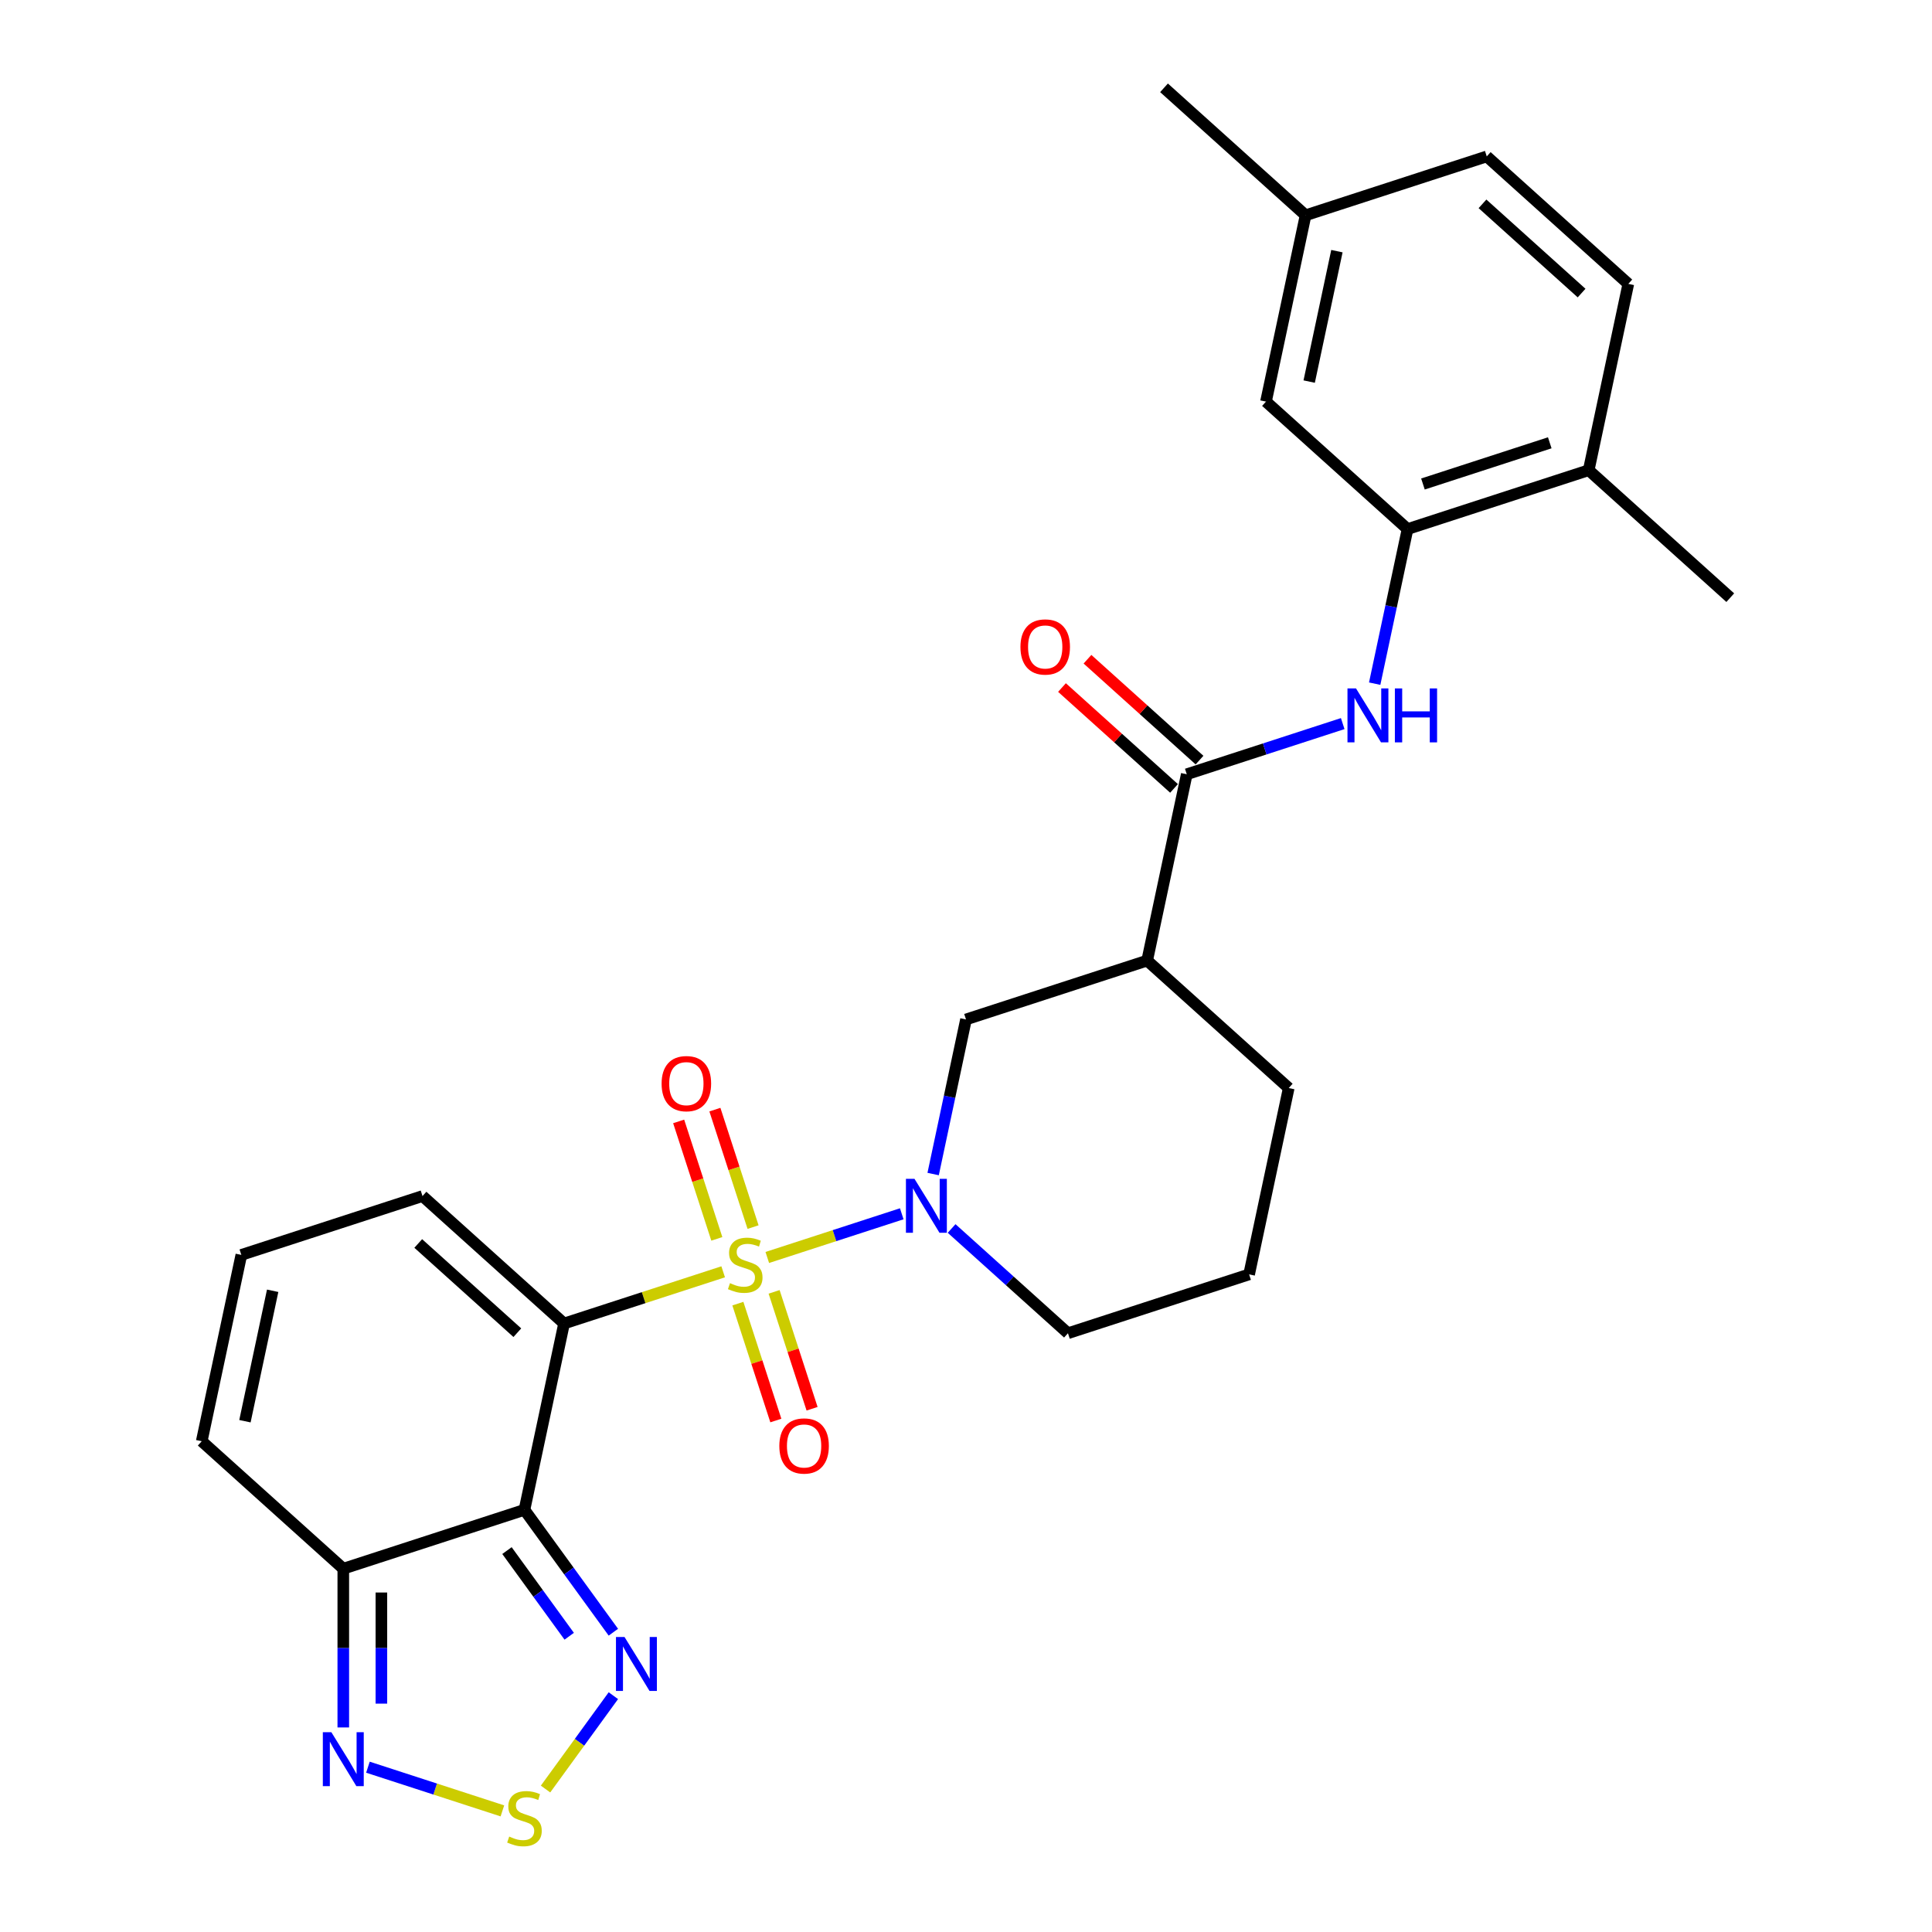 <?xml version='1.0' encoding='iso-8859-1'?>
<svg version='1.1' baseProfile='full'
              xmlns='http://www.w3.org/2000/svg'
                      xmlns:rdkit='http://www.rdkit.org/xml'
                      xmlns:xlink='http://www.w3.org/1999/xlink'
                  xml:space='preserve'
width='1000px' height='1000px' viewBox='0 0 1000 1000'>
<!-- END OF HEADER -->
<rect style='opacity:1.0;fill:#FFFFFF;stroke:none' width='1000' height='1000' x='0' y='0'> </rect>
<path class='bond-0' d='M 374.312,658.287 L 333.135,671.666' style='fill:none;fill-rule:evenodd;stroke:#CCCC00;stroke-width:6px;stroke-linecap:butt;stroke-linejoin:miter;stroke-opacity:1' />
<path class='bond-0' d='M 333.135,671.666 L 291.958,685.045' style='fill:none;fill-rule:evenodd;stroke:#000000;stroke-width:6px;stroke-linecap:butt;stroke-linejoin:miter;stroke-opacity:1' />
<path class='bond-2' d='M 397.147,650.867 L 431.947,639.56' style='fill:none;fill-rule:evenodd;stroke:#CCCC00;stroke-width:6px;stroke-linecap:butt;stroke-linejoin:miter;stroke-opacity:1' />
<path class='bond-2' d='M 431.947,639.56 L 466.746,628.253' style='fill:none;fill-rule:evenodd;stroke:#0000FF;stroke-width:6px;stroke-linecap:butt;stroke-linejoin:miter;stroke-opacity:1' />
<path class='bond-12' d='M 389.782,635.144 L 379.905,604.745' style='fill:none;fill-rule:evenodd;stroke:#CCCC00;stroke-width:6px;stroke-linecap:butt;stroke-linejoin:miter;stroke-opacity:1' />
<path class='bond-12' d='M 379.905,604.745 L 370.028,574.346' style='fill:none;fill-rule:evenodd;stroke:#FF0000;stroke-width:6px;stroke-linecap:butt;stroke-linejoin:miter;stroke-opacity:1' />
<path class='bond-12' d='M 371.028,641.237 L 361.151,610.839' style='fill:none;fill-rule:evenodd;stroke:#CCCC00;stroke-width:6px;stroke-linecap:butt;stroke-linejoin:miter;stroke-opacity:1' />
<path class='bond-12' d='M 361.151,610.839 L 351.273,580.44' style='fill:none;fill-rule:evenodd;stroke:#FF0000;stroke-width:6px;stroke-linecap:butt;stroke-linejoin:miter;stroke-opacity:1' />
<path class='bond-13' d='M 381.92,674.76 L 391.749,705.011' style='fill:none;fill-rule:evenodd;stroke:#CCCC00;stroke-width:6px;stroke-linecap:butt;stroke-linejoin:miter;stroke-opacity:1' />
<path class='bond-13' d='M 391.749,705.011 L 401.578,735.262' style='fill:none;fill-rule:evenodd;stroke:#FF0000;stroke-width:6px;stroke-linecap:butt;stroke-linejoin:miter;stroke-opacity:1' />
<path class='bond-13' d='M 400.674,668.667 L 410.503,698.917' style='fill:none;fill-rule:evenodd;stroke:#CCCC00;stroke-width:6px;stroke-linecap:butt;stroke-linejoin:miter;stroke-opacity:1' />
<path class='bond-13' d='M 410.503,698.917 L 420.332,729.168' style='fill:none;fill-rule:evenodd;stroke:#FF0000;stroke-width:6px;stroke-linecap:butt;stroke-linejoin:miter;stroke-opacity:1' />
<path class='bond-1' d='M 291.958,685.045 L 271.458,781.488' style='fill:none;fill-rule:evenodd;stroke:#000000;stroke-width:6px;stroke-linecap:butt;stroke-linejoin:miter;stroke-opacity:1' />
<path class='bond-14' d='M 291.958,685.045 L 218.686,619.071' style='fill:none;fill-rule:evenodd;stroke:#000000;stroke-width:6px;stroke-linecap:butt;stroke-linejoin:miter;stroke-opacity:1' />
<path class='bond-14' d='M 267.772,689.804 L 216.482,643.622' style='fill:none;fill-rule:evenodd;stroke:#000000;stroke-width:6px;stroke-linecap:butt;stroke-linejoin:miter;stroke-opacity:1' />
<path class='bond-3' d='M 271.458,781.488 L 294.468,813.158' style='fill:none;fill-rule:evenodd;stroke:#000000;stroke-width:6px;stroke-linecap:butt;stroke-linejoin:miter;stroke-opacity:1' />
<path class='bond-3' d='M 294.468,813.158 L 317.478,844.828' style='fill:none;fill-rule:evenodd;stroke:#0000FF;stroke-width:6px;stroke-linecap:butt;stroke-linejoin:miter;stroke-opacity:1' />
<path class='bond-3' d='M 262.408,802.58 L 278.515,824.749' style='fill:none;fill-rule:evenodd;stroke:#000000;stroke-width:6px;stroke-linecap:butt;stroke-linejoin:miter;stroke-opacity:1' />
<path class='bond-3' d='M 278.515,824.749 L 294.622,846.918' style='fill:none;fill-rule:evenodd;stroke:#0000FF;stroke-width:6px;stroke-linecap:butt;stroke-linejoin:miter;stroke-opacity:1' />
<path class='bond-4' d='M 271.458,781.488 L 177.687,811.956' style='fill:none;fill-rule:evenodd;stroke:#000000;stroke-width:6px;stroke-linecap:butt;stroke-linejoin:miter;stroke-opacity:1' />
<path class='bond-10' d='M 482.992,607.683 L 491.496,567.675' style='fill:none;fill-rule:evenodd;stroke:#0000FF;stroke-width:6px;stroke-linecap:butt;stroke-linejoin:miter;stroke-opacity:1' />
<path class='bond-10' d='M 491.496,567.675 L 500,527.667' style='fill:none;fill-rule:evenodd;stroke:#000000;stroke-width:6px;stroke-linecap:butt;stroke-linejoin:miter;stroke-opacity:1' />
<path class='bond-21' d='M 492.555,635.863 L 522.664,662.973' style='fill:none;fill-rule:evenodd;stroke:#0000FF;stroke-width:6px;stroke-linecap:butt;stroke-linejoin:miter;stroke-opacity:1' />
<path class='bond-21' d='M 522.664,662.973 L 552.772,690.083' style='fill:none;fill-rule:evenodd;stroke:#000000;stroke-width:6px;stroke-linecap:butt;stroke-linejoin:miter;stroke-opacity:1' />
<path class='bond-5' d='M 317.478,877.681 L 299.923,901.843' style='fill:none;fill-rule:evenodd;stroke:#0000FF;stroke-width:6px;stroke-linecap:butt;stroke-linejoin:miter;stroke-opacity:1' />
<path class='bond-5' d='M 299.923,901.843 L 282.368,926.005' style='fill:none;fill-rule:evenodd;stroke:#CCCC00;stroke-width:6px;stroke-linecap:butt;stroke-linejoin:miter;stroke-opacity:1' />
<path class='bond-7' d='M 177.687,811.956 L 177.687,853.041' style='fill:none;fill-rule:evenodd;stroke:#000000;stroke-width:6px;stroke-linecap:butt;stroke-linejoin:miter;stroke-opacity:1' />
<path class='bond-7' d='M 177.687,853.041 L 177.687,894.127' style='fill:none;fill-rule:evenodd;stroke:#0000FF;stroke-width:6px;stroke-linecap:butt;stroke-linejoin:miter;stroke-opacity:1' />
<path class='bond-7' d='M 197.406,824.282 L 197.406,853.041' style='fill:none;fill-rule:evenodd;stroke:#000000;stroke-width:6px;stroke-linecap:butt;stroke-linejoin:miter;stroke-opacity:1' />
<path class='bond-7' d='M 197.406,853.041 L 197.406,881.801' style='fill:none;fill-rule:evenodd;stroke:#0000FF;stroke-width:6px;stroke-linecap:butt;stroke-linejoin:miter;stroke-opacity:1' />
<path class='bond-29' d='M 177.687,811.956 L 104.415,745.982' style='fill:none;fill-rule:evenodd;stroke:#000000;stroke-width:6px;stroke-linecap:butt;stroke-linejoin:miter;stroke-opacity:1' />
<path class='bond-30' d='M 260.041,937.311 L 225.241,926.004' style='fill:none;fill-rule:evenodd;stroke:#CCCC00;stroke-width:6px;stroke-linecap:butt;stroke-linejoin:miter;stroke-opacity:1' />
<path class='bond-30' d='M 225.241,926.004 L 190.441,914.697' style='fill:none;fill-rule:evenodd;stroke:#0000FF;stroke-width:6px;stroke-linecap:butt;stroke-linejoin:miter;stroke-opacity:1' />
<path class='bond-6' d='M 614.271,400.756 L 593.771,497.199' style='fill:none;fill-rule:evenodd;stroke:#000000;stroke-width:6px;stroke-linecap:butt;stroke-linejoin:miter;stroke-opacity:1' />
<path class='bond-9' d='M 614.271,400.756 L 654.629,387.643' style='fill:none;fill-rule:evenodd;stroke:#000000;stroke-width:6px;stroke-linecap:butt;stroke-linejoin:miter;stroke-opacity:1' />
<path class='bond-9' d='M 654.629,387.643 L 694.988,374.53' style='fill:none;fill-rule:evenodd;stroke:#0000FF;stroke-width:6px;stroke-linecap:butt;stroke-linejoin:miter;stroke-opacity:1' />
<path class='bond-18' d='M 620.868,393.429 L 591.874,367.322' style='fill:none;fill-rule:evenodd;stroke:#000000;stroke-width:6px;stroke-linecap:butt;stroke-linejoin:miter;stroke-opacity:1' />
<path class='bond-18' d='M 591.874,367.322 L 562.879,341.215' style='fill:none;fill-rule:evenodd;stroke:#FF0000;stroke-width:6px;stroke-linecap:butt;stroke-linejoin:miter;stroke-opacity:1' />
<path class='bond-18' d='M 607.673,408.083 L 578.679,381.976' style='fill:none;fill-rule:evenodd;stroke:#000000;stroke-width:6px;stroke-linecap:butt;stroke-linejoin:miter;stroke-opacity:1' />
<path class='bond-18' d='M 578.679,381.976 L 549.684,355.869' style='fill:none;fill-rule:evenodd;stroke:#FF0000;stroke-width:6px;stroke-linecap:butt;stroke-linejoin:miter;stroke-opacity:1' />
<path class='bond-8' d='M 593.771,497.199 L 500,527.667' style='fill:none;fill-rule:evenodd;stroke:#000000;stroke-width:6px;stroke-linecap:butt;stroke-linejoin:miter;stroke-opacity:1' />
<path class='bond-28' d='M 593.771,497.199 L 667.043,563.173' style='fill:none;fill-rule:evenodd;stroke:#000000;stroke-width:6px;stroke-linecap:butt;stroke-linejoin:miter;stroke-opacity:1' />
<path class='bond-11' d='M 711.534,353.862 L 720.038,313.854' style='fill:none;fill-rule:evenodd;stroke:#0000FF;stroke-width:6px;stroke-linecap:butt;stroke-linejoin:miter;stroke-opacity:1' />
<path class='bond-11' d='M 720.038,313.854 L 728.542,273.846' style='fill:none;fill-rule:evenodd;stroke:#000000;stroke-width:6px;stroke-linecap:butt;stroke-linejoin:miter;stroke-opacity:1' />
<path class='bond-17' d='M 728.542,273.846 L 822.313,243.377' style='fill:none;fill-rule:evenodd;stroke:#000000;stroke-width:6px;stroke-linecap:butt;stroke-linejoin:miter;stroke-opacity:1' />
<path class='bond-17' d='M 736.514,250.521 L 802.154,229.193' style='fill:none;fill-rule:evenodd;stroke:#000000;stroke-width:6px;stroke-linecap:butt;stroke-linejoin:miter;stroke-opacity:1' />
<path class='bond-19' d='M 728.542,273.846 L 655.27,207.871' style='fill:none;fill-rule:evenodd;stroke:#000000;stroke-width:6px;stroke-linecap:butt;stroke-linejoin:miter;stroke-opacity:1' />
<path class='bond-15' d='M 218.686,619.071 L 124.915,649.539' style='fill:none;fill-rule:evenodd;stroke:#000000;stroke-width:6px;stroke-linecap:butt;stroke-linejoin:miter;stroke-opacity:1' />
<path class='bond-16' d='M 124.915,649.539 L 104.415,745.982' style='fill:none;fill-rule:evenodd;stroke:#000000;stroke-width:6px;stroke-linecap:butt;stroke-linejoin:miter;stroke-opacity:1' />
<path class='bond-16' d='M 141.128,668.106 L 126.779,735.615' style='fill:none;fill-rule:evenodd;stroke:#000000;stroke-width:6px;stroke-linecap:butt;stroke-linejoin:miter;stroke-opacity:1' />
<path class='bond-20' d='M 822.313,243.377 L 842.812,146.935' style='fill:none;fill-rule:evenodd;stroke:#000000;stroke-width:6px;stroke-linecap:butt;stroke-linejoin:miter;stroke-opacity:1' />
<path class='bond-26' d='M 822.313,243.377 L 895.585,309.352' style='fill:none;fill-rule:evenodd;stroke:#000000;stroke-width:6px;stroke-linecap:butt;stroke-linejoin:miter;stroke-opacity:1' />
<path class='bond-22' d='M 655.27,207.871 L 675.769,111.429' style='fill:none;fill-rule:evenodd;stroke:#000000;stroke-width:6px;stroke-linecap:butt;stroke-linejoin:miter;stroke-opacity:1' />
<path class='bond-22' d='M 677.633,197.505 L 691.983,129.995' style='fill:none;fill-rule:evenodd;stroke:#000000;stroke-width:6px;stroke-linecap:butt;stroke-linejoin:miter;stroke-opacity:1' />
<path class='bond-31' d='M 842.812,146.935 L 769.541,80.961' style='fill:none;fill-rule:evenodd;stroke:#000000;stroke-width:6px;stroke-linecap:butt;stroke-linejoin:miter;stroke-opacity:1' />
<path class='bond-31' d='M 818.627,151.693 L 767.336,105.511' style='fill:none;fill-rule:evenodd;stroke:#000000;stroke-width:6px;stroke-linecap:butt;stroke-linejoin:miter;stroke-opacity:1' />
<path class='bond-25' d='M 552.772,690.083 L 646.544,659.615' style='fill:none;fill-rule:evenodd;stroke:#000000;stroke-width:6px;stroke-linecap:butt;stroke-linejoin:miter;stroke-opacity:1' />
<path class='bond-23' d='M 675.769,111.429 L 769.541,80.961' style='fill:none;fill-rule:evenodd;stroke:#000000;stroke-width:6px;stroke-linecap:butt;stroke-linejoin:miter;stroke-opacity:1' />
<path class='bond-27' d='M 675.769,111.429 L 602.497,45.455' style='fill:none;fill-rule:evenodd;stroke:#000000;stroke-width:6px;stroke-linecap:butt;stroke-linejoin:miter;stroke-opacity:1' />
<path class='bond-24' d='M 667.043,563.173 L 646.544,659.615' style='fill:none;fill-rule:evenodd;stroke:#000000;stroke-width:6px;stroke-linecap:butt;stroke-linejoin:miter;stroke-opacity:1' />
<path  class='atom-0' d='M 377.841 664.161
Q 378.157 664.279, 379.458 664.831
Q 380.76 665.383, 382.18 665.738
Q 383.639 666.054, 385.059 666.054
Q 387.701 666.054, 389.239 664.792
Q 390.777 663.49, 390.777 661.242
Q 390.777 659.704, 389.989 658.758
Q 389.239 657.811, 388.056 657.299
Q 386.873 656.786, 384.901 656.194
Q 382.416 655.445, 380.918 654.735
Q 379.458 654.025, 378.394 652.526
Q 377.368 651.028, 377.368 648.504
Q 377.368 644.994, 379.735 642.824
Q 382.14 640.655, 386.873 640.655
Q 390.107 640.655, 393.775 642.193
L 392.868 645.23
Q 389.515 643.85, 386.991 643.85
Q 384.27 643.85, 382.771 644.994
Q 381.273 646.098, 381.312 648.03
Q 381.312 649.529, 382.061 650.436
Q 382.85 651.343, 383.954 651.856
Q 385.098 652.369, 386.991 652.96
Q 389.515 653.749, 391.014 654.538
Q 392.513 655.327, 393.578 656.944
Q 394.682 658.521, 394.682 661.242
Q 394.682 665.107, 392.079 667.198
Q 389.515 669.248, 385.216 669.248
Q 382.732 669.248, 380.839 668.696
Q 378.985 668.184, 376.777 667.277
L 377.841 664.161
' fill='#CCCC00'/>
<path  class='atom-3' d='M 473.328 610.148
L 482.478 624.937
Q 483.385 626.397, 484.844 629.039
Q 486.304 631.681, 486.383 631.839
L 486.383 610.148
L 490.09 610.148
L 490.09 638.07
L 486.264 638.07
L 476.444 621.901
Q 475.3 620.007, 474.078 617.838
Q 472.895 615.669, 472.54 614.999
L 472.54 638.07
L 468.911 638.07
L 468.911 610.148
L 473.328 610.148
' fill='#0000FF'/>
<path  class='atom-4' d='M 323.24 847.293
L 332.39 862.083
Q 333.297 863.542, 334.756 866.184
Q 336.215 868.827, 336.294 868.984
L 336.294 847.293
L 340.002 847.293
L 340.002 875.216
L 336.176 875.216
L 326.356 859.046
Q 325.212 857.153, 323.989 854.984
Q 322.806 852.815, 322.451 852.144
L 322.451 875.216
L 318.823 875.216
L 318.823 847.293
L 323.24 847.293
' fill='#0000FF'/>
<path  class='atom-6' d='M 263.571 950.605
Q 263.886 950.723, 265.188 951.275
Q 266.489 951.827, 267.909 952.182
Q 269.368 952.498, 270.788 952.498
Q 273.43 952.498, 274.968 951.236
Q 276.507 949.934, 276.507 947.686
Q 276.507 946.148, 275.718 945.202
Q 274.968 944.255, 273.785 943.742
Q 272.602 943.23, 270.63 942.638
Q 268.146 941.889, 266.647 941.179
Q 265.188 940.469, 264.123 938.97
Q 263.097 937.472, 263.097 934.948
Q 263.097 931.438, 265.464 929.268
Q 267.869 927.099, 272.602 927.099
Q 275.836 927.099, 279.504 928.637
L 278.597 931.674
Q 275.245 930.294, 272.72 930.294
Q 269.999 930.294, 268.5 931.438
Q 267.002 932.542, 267.041 934.474
Q 267.041 935.973, 267.791 936.88
Q 268.579 937.787, 269.684 938.3
Q 270.827 938.813, 272.72 939.404
Q 275.245 940.193, 276.743 940.982
Q 278.242 941.77, 279.307 943.387
Q 280.411 944.965, 280.411 947.686
Q 280.411 951.551, 277.808 953.642
Q 275.245 955.692, 270.946 955.692
Q 268.461 955.692, 266.568 955.14
Q 264.714 954.628, 262.506 953.72
L 263.571 950.605
' fill='#CCCC00'/>
<path  class='atom-8' d='M 171.515 896.592
L 180.665 911.381
Q 181.572 912.84, 183.031 915.483
Q 184.49 918.125, 184.569 918.283
L 184.569 896.592
L 188.276 896.592
L 188.276 924.514
L 184.451 924.514
L 174.631 908.344
Q 173.487 906.451, 172.264 904.282
Q 171.081 902.113, 170.726 901.443
L 170.726 924.514
L 167.098 924.514
L 167.098 896.592
L 171.515 896.592
' fill='#0000FF'/>
<path  class='atom-10' d='M 701.87 356.327
L 711.02 371.116
Q 711.927 372.575, 713.386 375.218
Q 714.845 377.86, 714.924 378.018
L 714.924 356.327
L 718.631 356.327
L 718.631 384.249
L 714.806 384.249
L 704.986 368.079
Q 703.842 366.186, 702.619 364.017
Q 701.436 361.848, 701.081 361.178
L 701.081 384.249
L 697.453 384.249
L 697.453 356.327
L 701.87 356.327
' fill='#0000FF'/>
<path  class='atom-10' d='M 721.984 356.327
L 725.77 356.327
L 725.77 368.198
L 740.047 368.198
L 740.047 356.327
L 743.833 356.327
L 743.833 384.249
L 740.047 384.249
L 740.047 371.353
L 725.77 371.353
L 725.77 384.249
L 721.984 384.249
L 721.984 356.327
' fill='#0000FF'/>
<path  class='atom-13' d='M 342.443 560.885
Q 342.443 554.18, 345.756 550.434
Q 349.069 546.687, 355.261 546.687
Q 361.453 546.687, 364.766 550.434
Q 368.079 554.18, 368.079 560.885
Q 368.079 567.668, 364.726 571.533
Q 361.374 575.359, 355.261 575.359
Q 349.109 575.359, 345.756 571.533
Q 342.443 567.708, 342.443 560.885
M 355.261 572.204
Q 359.52 572.204, 361.808 569.364
Q 364.135 566.485, 364.135 560.885
Q 364.135 555.403, 361.808 552.642
Q 359.52 549.842, 355.261 549.842
Q 351.002 549.842, 348.675 552.603
Q 346.387 555.363, 346.387 560.885
Q 346.387 566.525, 348.675 569.364
Q 351.002 572.204, 355.261 572.204
' fill='#FF0000'/>
<path  class='atom-14' d='M 403.38 748.427
Q 403.38 741.723, 406.693 737.976
Q 410.005 734.229, 416.197 734.229
Q 422.389 734.229, 425.702 737.976
Q 429.015 741.723, 429.015 748.427
Q 429.015 755.211, 425.663 759.076
Q 422.31 762.901, 416.197 762.901
Q 410.045 762.901, 406.693 759.076
Q 403.38 755.25, 403.38 748.427
M 416.197 759.746
Q 420.457 759.746, 422.744 756.907
Q 425.071 754.028, 425.071 748.427
Q 425.071 742.945, 422.744 740.185
Q 420.457 737.385, 416.197 737.385
Q 411.938 737.385, 409.611 740.145
Q 407.324 742.906, 407.324 748.427
Q 407.324 754.067, 409.611 756.907
Q 411.938 759.746, 416.197 759.746
' fill='#FF0000'/>
<path  class='atom-19' d='M 528.181 334.861
Q 528.181 328.156, 531.494 324.409
Q 534.807 320.663, 540.999 320.663
Q 547.191 320.663, 550.504 324.409
Q 553.817 328.156, 553.817 334.861
Q 553.817 341.644, 550.464 345.509
Q 547.112 349.335, 540.999 349.335
Q 534.846 349.335, 531.494 345.509
Q 528.181 341.684, 528.181 334.861
M 540.999 346.18
Q 545.258 346.18, 547.546 343.34
Q 549.873 340.461, 549.873 334.861
Q 549.873 329.379, 547.546 326.618
Q 545.258 323.818, 540.999 323.818
Q 536.74 323.818, 534.413 326.579
Q 532.125 329.339, 532.125 334.861
Q 532.125 340.5, 534.413 343.34
Q 536.74 346.18, 540.999 346.18
' fill='#FF0000'/>
</svg>
